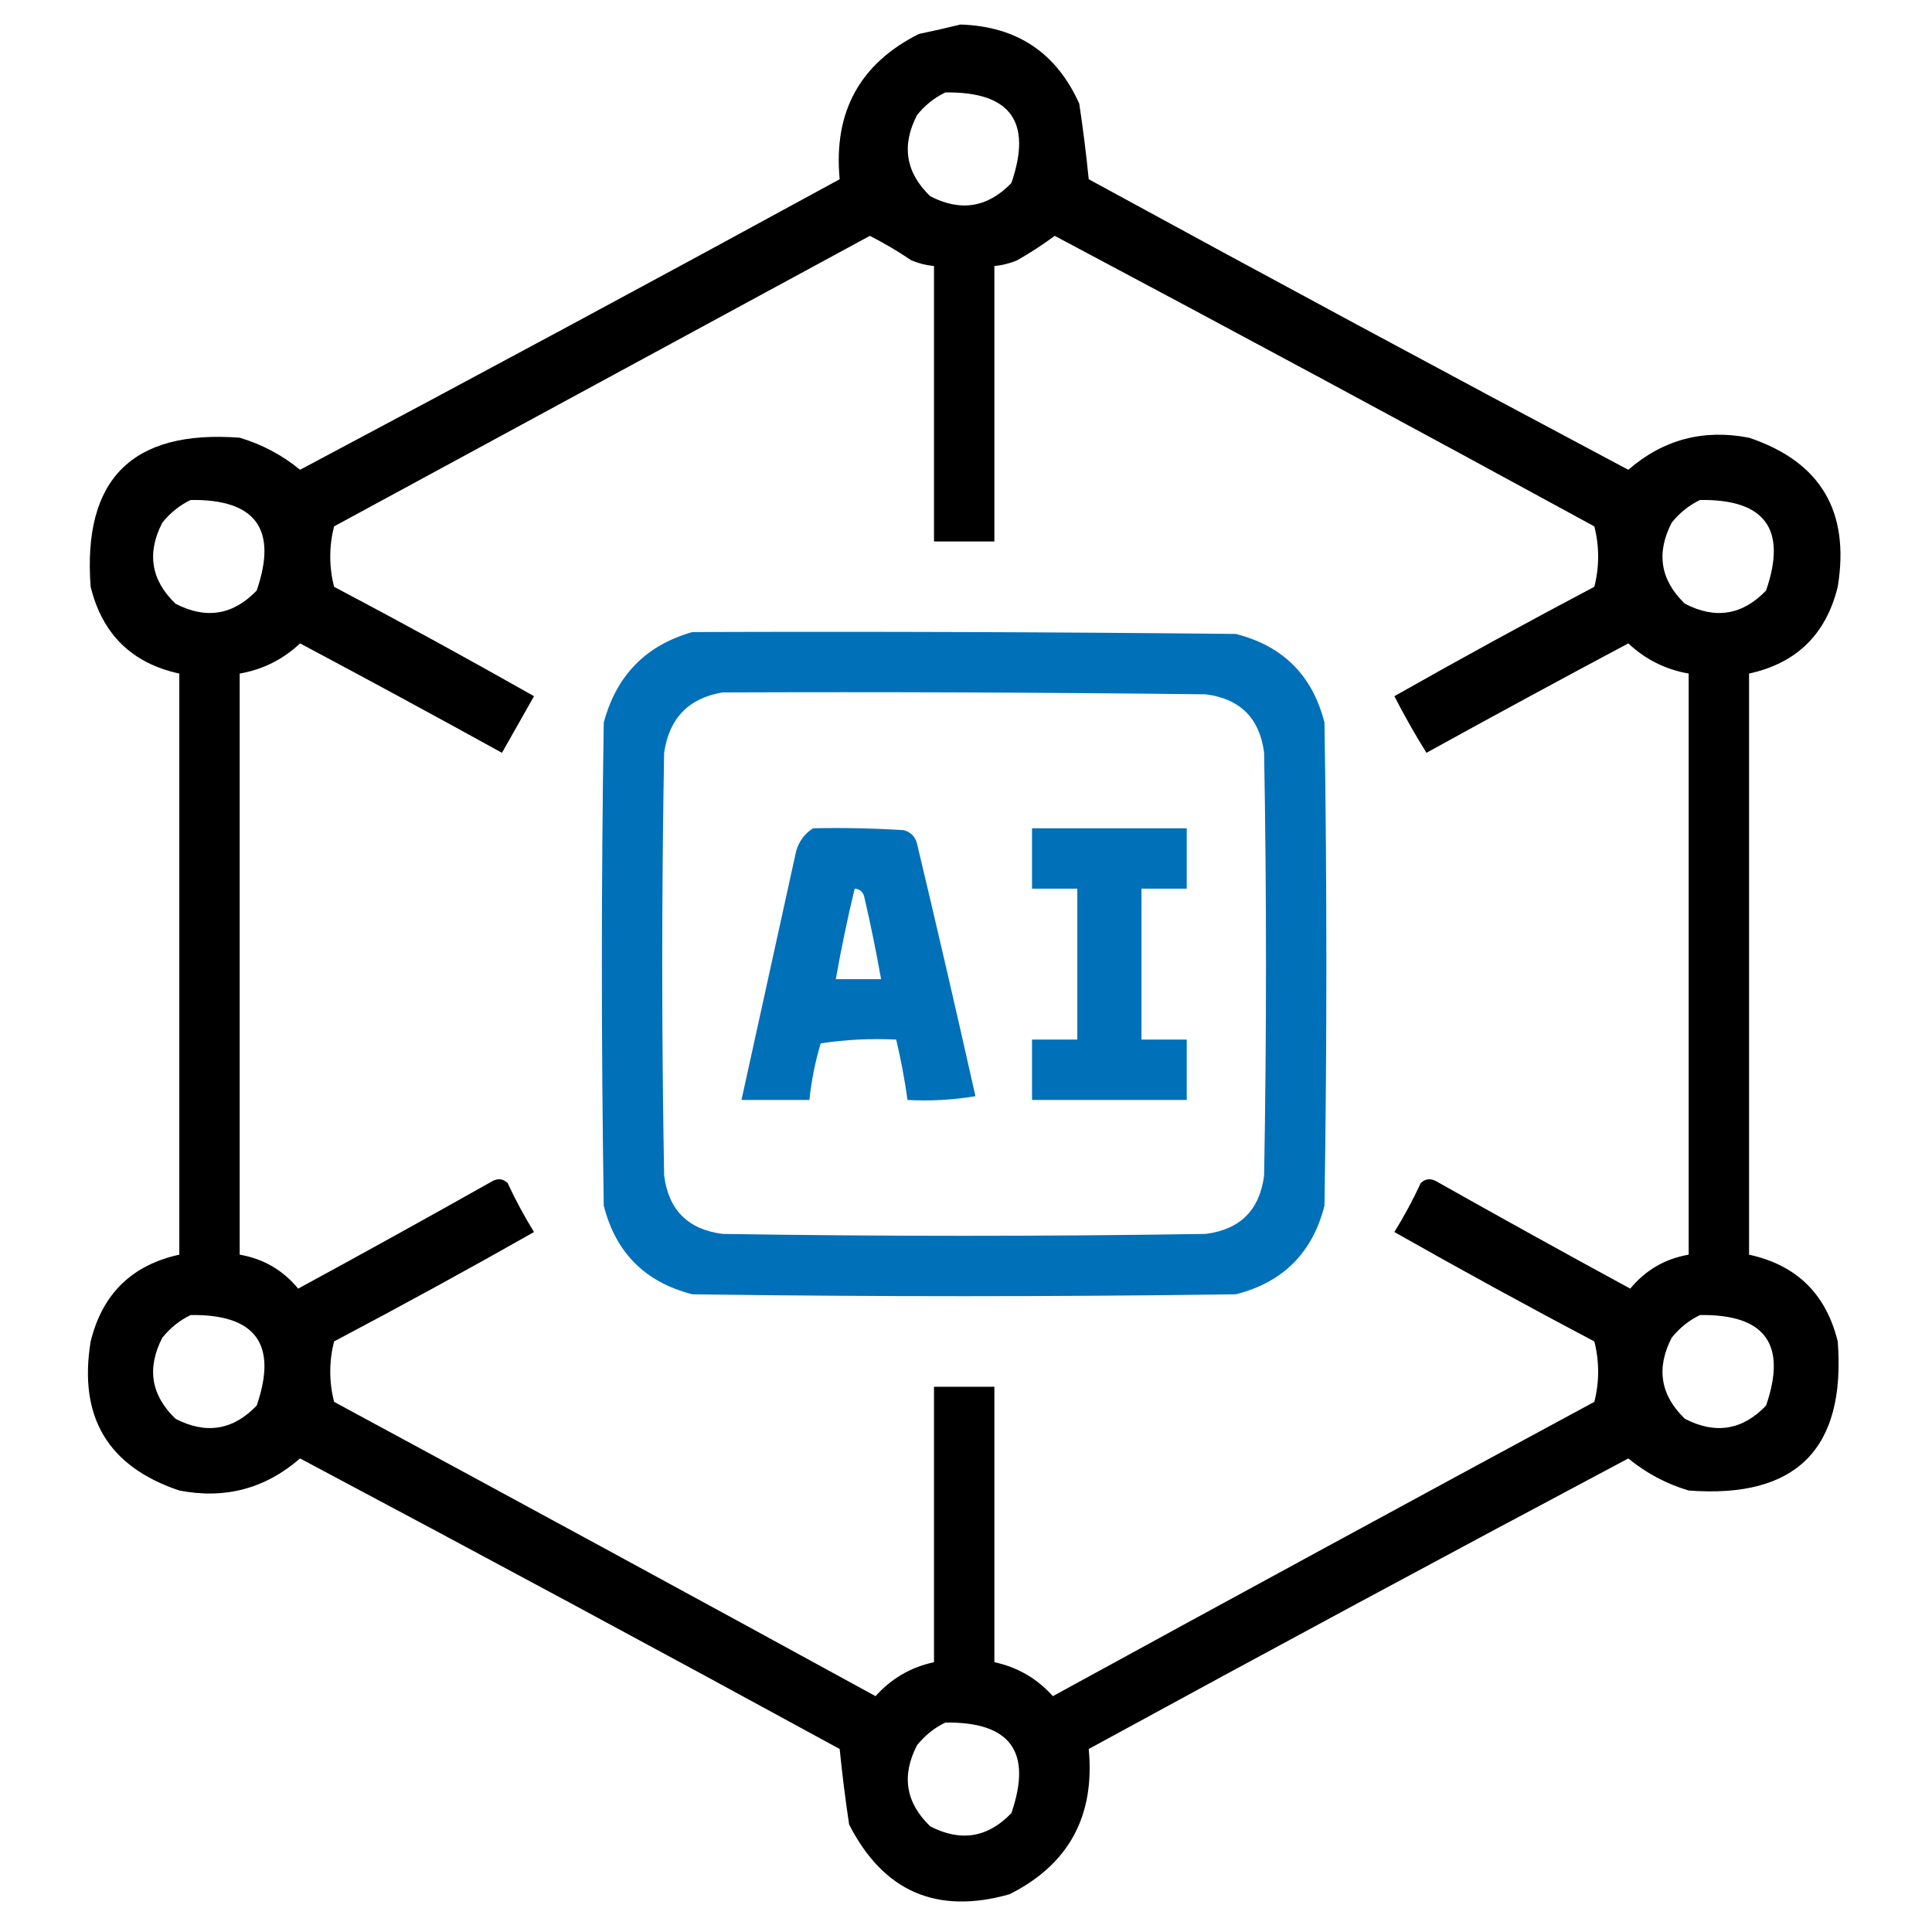 <svg width="80" height="80" viewBox="0 0 80 80" fill="none" xmlns="http://www.w3.org/2000/svg">
<path fill-rule="evenodd" clip-rule="evenodd" d="M39.769 1.016C42.105 1.088 43.745 2.182 44.691 4.297C44.847 5.333 44.977 6.375 45.082 7.422C52.505 11.472 59.953 15.482 67.425 19.453C68.867 18.201 70.534 17.758 72.425 18.125C75.385 19.118 76.609 21.175 76.097 24.297C75.614 26.265 74.39 27.463 72.425 27.891C72.425 35.911 72.425 43.932 72.425 51.953C74.39 52.381 75.614 53.579 76.097 55.547C76.436 60 74.379 62.057 69.925 61.719C69.001 61.444 68.167 61.001 67.425 60.391C59.953 64.361 52.505 68.372 45.082 72.422C45.346 75.203 44.252 77.208 41.8 78.438C38.79 79.289 36.576 78.325 35.16 75.547C35.004 74.51 34.874 73.469 34.769 72.422C27.346 68.372 19.898 64.361 12.425 60.391C10.984 61.643 9.317 62.086 7.425 61.719C4.466 60.726 3.242 58.668 3.754 55.547C4.237 53.579 5.461 52.381 7.425 51.953C7.425 43.932 7.425 35.911 7.425 27.891C5.461 27.463 4.237 26.265 3.754 24.297C3.415 19.844 5.472 17.786 9.925 18.125C10.851 18.4 11.684 18.843 12.425 19.453C19.898 15.482 27.346 11.472 34.769 7.422C34.505 4.641 35.599 2.636 38.05 1.406C38.646 1.282 39.219 1.152 39.769 1.016ZM39.144 3.828C41.842 3.79 42.753 5.04 41.879 7.578C40.902 8.595 39.782 8.778 38.519 8.125C37.502 7.148 37.32 6.028 37.972 4.766C38.303 4.356 38.693 4.044 39.144 3.828ZM36.019 9.766C36.607 10.065 37.18 10.403 37.738 10.781C38.041 10.908 38.353 10.986 38.675 11.016C38.675 14.818 38.675 18.62 38.675 22.422C39.509 22.422 40.342 22.422 41.175 22.422C41.175 18.62 41.175 14.818 41.175 11.016C41.498 10.986 41.81 10.908 42.113 10.781C42.655 10.473 43.176 10.135 43.675 9.766C51.148 13.736 58.596 17.747 66.019 21.797C66.228 22.63 66.228 23.464 66.019 24.297C63.234 25.768 60.473 27.278 57.738 28.828C58.149 29.629 58.592 30.411 59.066 31.172C61.84 29.642 64.627 28.131 67.425 26.641C68.133 27.307 68.967 27.724 69.925 27.891C69.925 35.911 69.925 43.932 69.925 51.953C68.949 52.121 68.142 52.589 67.504 53.359C64.809 51.895 62.126 50.41 59.457 48.906C59.231 48.784 59.023 48.81 58.832 48.984C58.507 49.686 58.142 50.363 57.738 51.016C60.473 52.566 63.234 54.076 66.019 55.547C66.228 56.38 66.228 57.214 66.019 58.047C58.533 62.09 51.059 66.152 43.597 70.234C42.941 69.503 42.134 69.034 41.175 68.828C41.175 65.026 41.175 61.224 41.175 57.422C40.342 57.422 39.509 57.422 38.675 57.422C38.675 61.224 38.675 65.026 38.675 68.828C37.717 69.034 36.91 69.503 36.254 70.234C28.792 66.152 21.318 62.09 13.832 58.047C13.623 57.214 13.623 56.38 13.832 55.547C16.617 54.076 19.378 52.566 22.113 51.016C21.709 50.363 21.344 49.686 21.019 48.984C20.828 48.81 20.62 48.784 20.394 48.906C17.724 50.41 15.042 51.895 12.347 53.359C11.709 52.589 10.902 52.121 9.925 51.953C9.925 43.932 9.925 35.911 9.925 27.891C10.884 27.724 11.718 27.307 12.425 26.641C15.224 28.131 18.011 29.642 20.785 31.172C21.227 30.391 21.67 29.609 22.113 28.828C19.378 27.278 16.617 25.768 13.832 24.297C13.623 23.464 13.623 22.63 13.832 21.797C21.237 17.782 28.633 13.772 36.019 9.766ZM7.894 20.703C10.592 20.665 11.503 21.915 10.629 24.453C9.652 25.471 8.532 25.653 7.269 25C6.252 24.023 6.07 22.903 6.722 21.641C7.053 21.231 7.443 20.919 7.894 20.703ZM70.394 20.703C73.092 20.665 74.003 21.915 73.129 24.453C72.152 25.471 71.032 25.653 69.769 25C68.752 24.023 68.57 22.903 69.222 21.641C69.553 21.231 69.943 20.919 70.394 20.703ZM7.894 54.453C10.592 54.415 11.503 55.665 10.629 58.203C9.652 59.221 8.532 59.403 7.269 58.75C6.252 57.773 6.07 56.653 6.722 55.391C7.053 54.981 7.443 54.669 7.894 54.453ZM70.394 54.453C73.092 54.415 74.003 55.665 73.129 58.203C72.152 59.221 71.032 59.403 69.769 58.75C68.752 57.773 68.57 56.653 69.222 55.391C69.553 54.981 69.943 54.669 70.394 54.453ZM39.144 71.328C41.842 71.29 42.753 72.54 41.879 75.078C40.902 76.096 39.782 76.278 38.519 75.625C37.502 74.648 37.32 73.528 37.972 72.266C38.303 71.856 38.693 71.544 39.144 71.328Z" fill="black"/>
<path fill-rule="evenodd" clip-rule="evenodd" d="M28.672 26.172C36.172 26.146 43.672 26.172 51.172 26.25C53.125 26.745 54.349 27.969 54.844 29.922C54.948 36.589 54.948 43.255 54.844 49.922C54.349 51.875 53.125 53.099 51.172 53.594C43.672 53.698 36.172 53.698 28.672 53.594C26.719 53.099 25.495 51.875 25 49.922C24.896 43.255 24.896 36.589 25 29.922C25.523 27.966 26.747 26.716 28.672 26.172ZM29.922 28.672C28.518 28.905 27.71 29.738 27.5 31.172C27.396 37.005 27.396 42.839 27.5 48.672C27.682 50.104 28.49 50.911 29.922 51.094C36.589 51.198 43.255 51.198 49.922 51.094C51.354 50.911 52.161 50.104 52.344 48.672C52.448 42.839 52.448 37.005 52.344 31.172C52.161 29.74 51.354 28.932 49.922 28.75C43.255 28.672 36.589 28.646 29.922 28.672Z" fill="#0070B9"/>
<path fill-rule="evenodd" clip-rule="evenodd" d="M33.672 34.297C34.923 34.271 36.173 34.297 37.422 34.375C37.708 34.453 37.891 34.636 37.969 34.922C38.801 38.407 39.608 41.896 40.391 45.391C39.459 45.546 38.521 45.598 37.578 45.547C37.462 44.706 37.306 43.872 37.109 43.047C36.062 42.995 35.021 43.047 33.984 43.203C33.754 43.97 33.597 44.751 33.516 45.547C32.578 45.547 31.641 45.547 30.703 45.547C31.458 42.112 32.213 38.674 32.969 35.234C33.094 34.821 33.329 34.508 33.672 34.297ZM35.391 36.797C35.09 38.038 34.83 39.288 34.609 40.547C35.234 40.547 35.859 40.547 36.484 40.547C36.281 39.397 36.046 38.251 35.781 37.109C35.716 36.913 35.586 36.809 35.391 36.797Z" fill="#0070B9"/>
<path fill-rule="evenodd" clip-rule="evenodd" d="M42.734 34.297C44.87 34.297 47.005 34.297 49.141 34.297C49.141 35.13 49.141 35.964 49.141 36.797C48.516 36.797 47.891 36.797 47.266 36.797C47.266 38.88 47.266 40.964 47.266 43.047C47.891 43.047 48.516 43.047 49.141 43.047C49.141 43.88 49.141 44.714 49.141 45.547C47.005 45.547 44.87 45.547 42.734 45.547C42.734 44.714 42.734 43.88 42.734 43.047C43.359 43.047 43.984 43.047 44.609 43.047C44.609 40.964 44.609 38.88 44.609 36.797C43.984 36.797 43.359 36.797 42.734 36.797C42.734 35.964 42.734 35.13 42.734 34.297Z" fill="#0070B9"/>
</svg>
